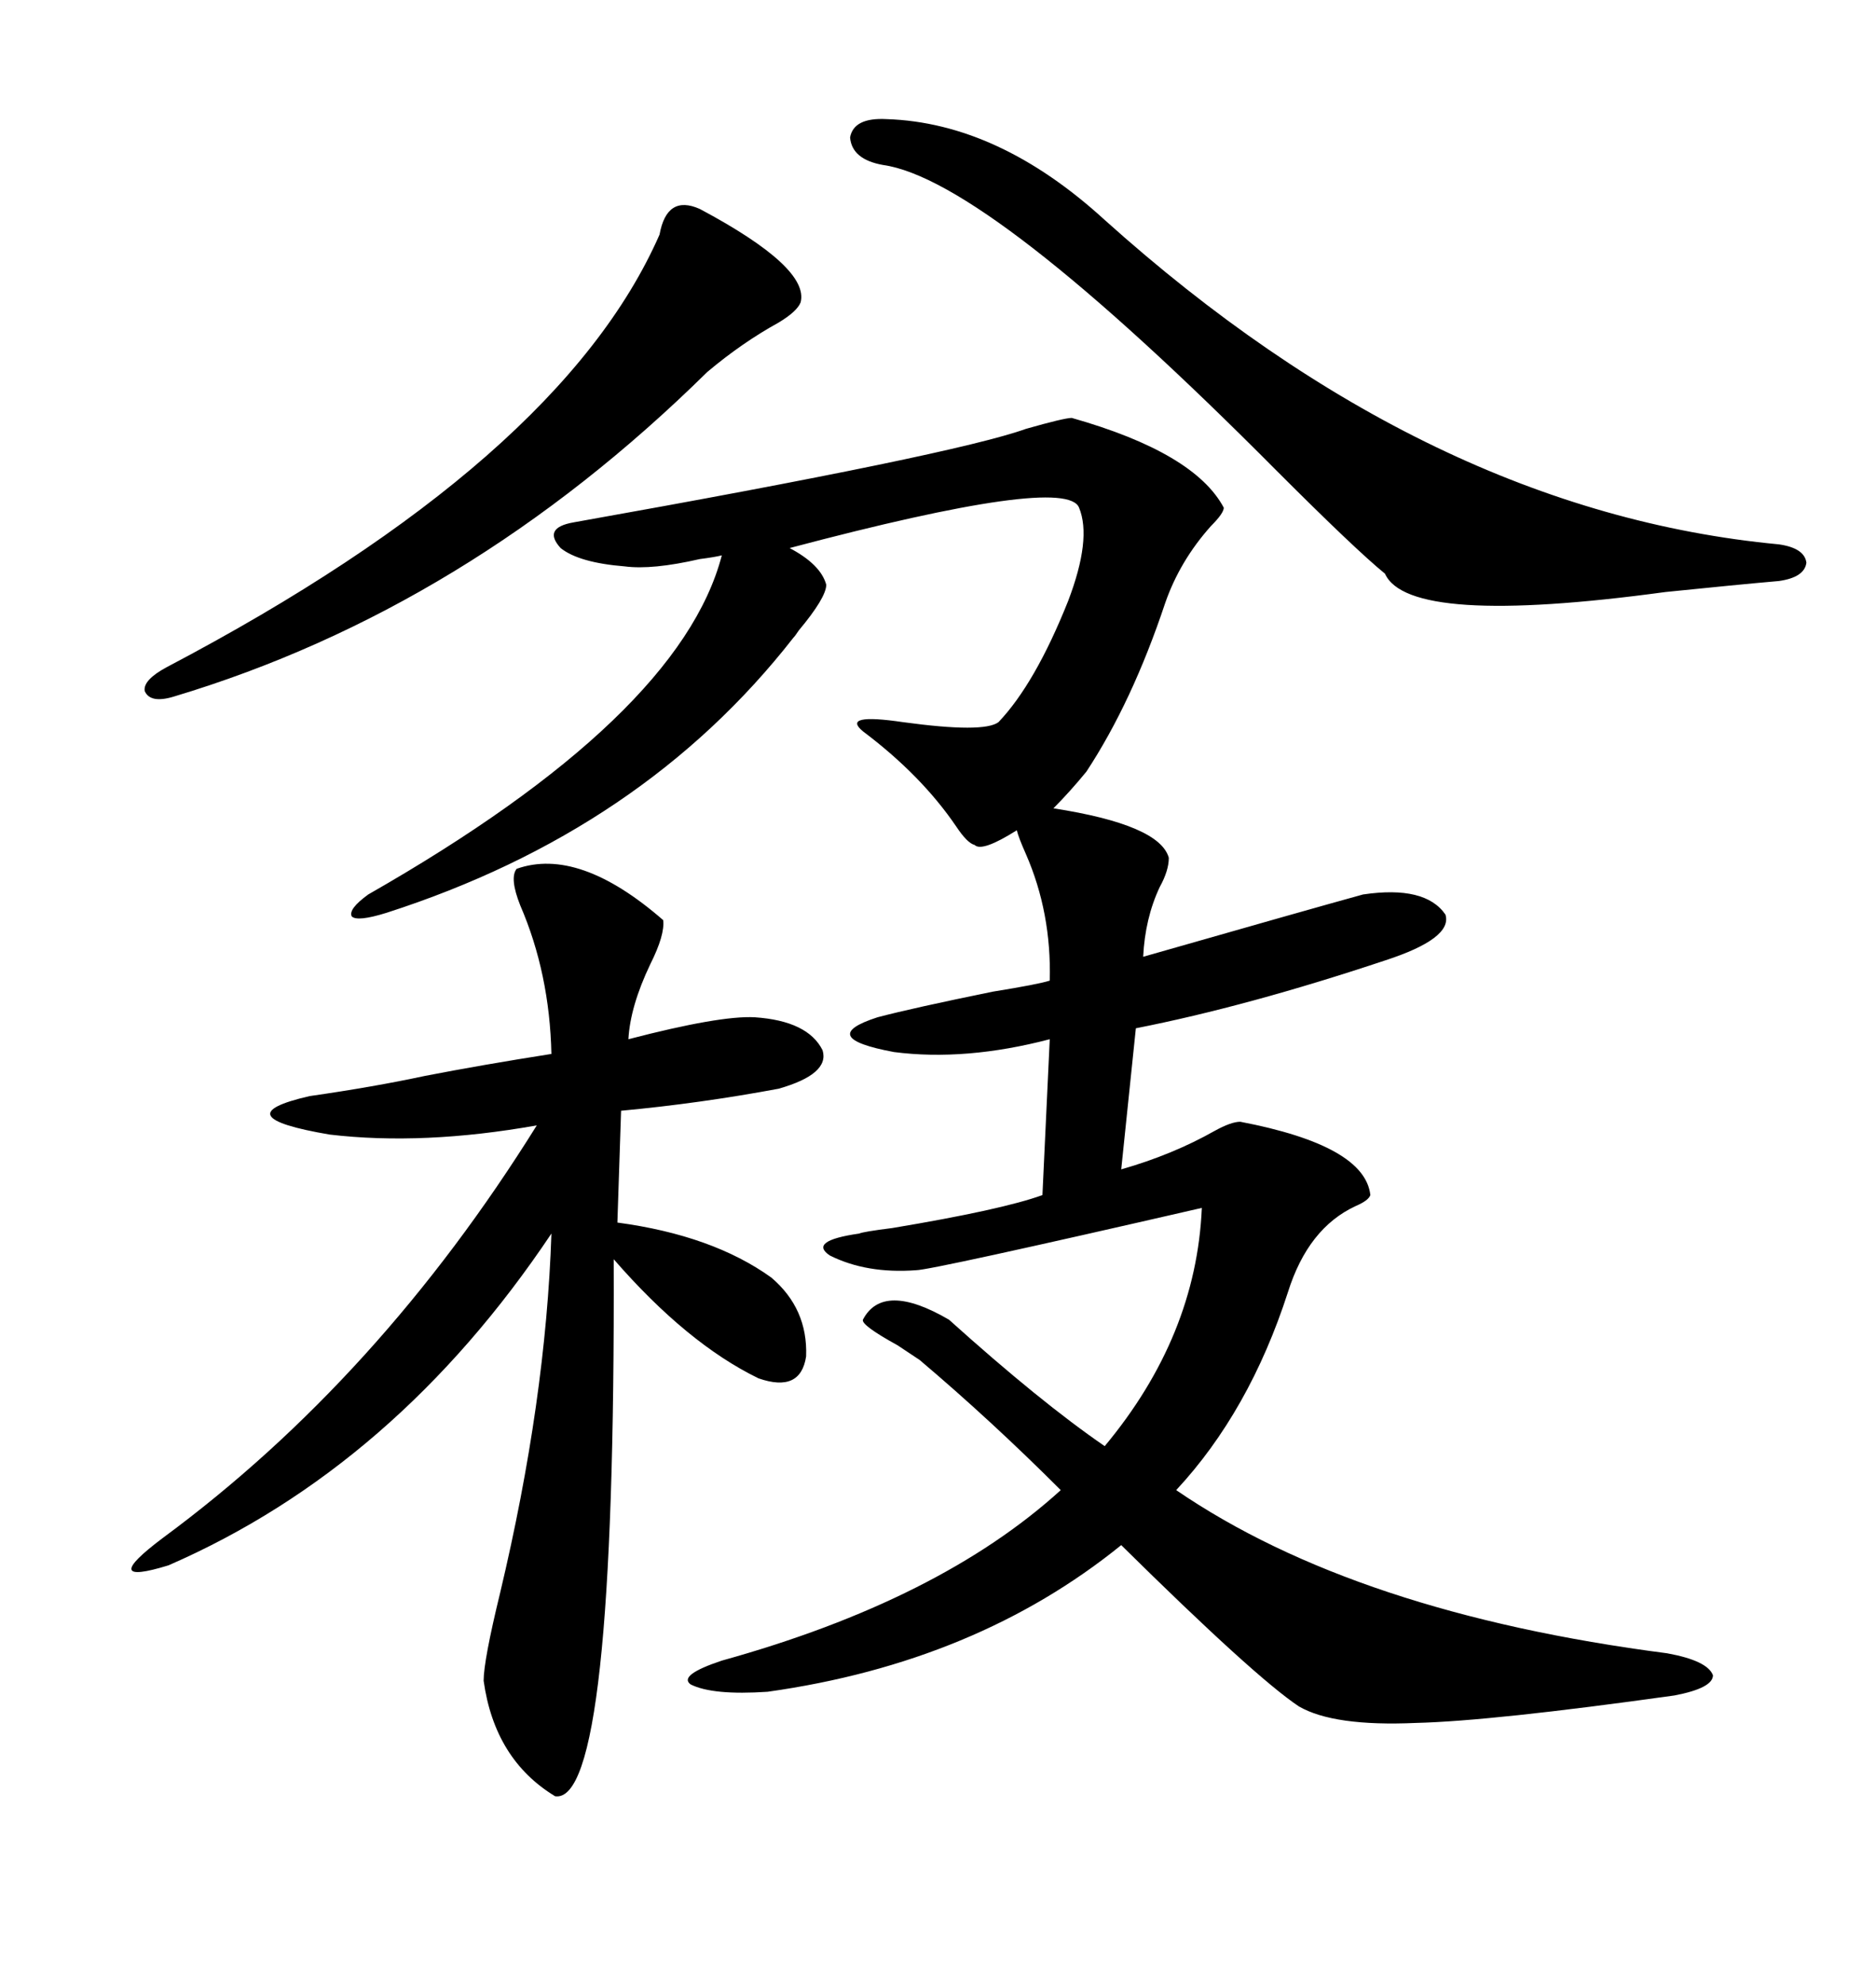 <svg xmlns="http://www.w3.org/2000/svg" xmlns:xlink="http://www.w3.org/1999/xlink" width="300" height="317.285"><path d="M137.99 210.94L137.99 210.94Q141.21 204.79 151.76 210.94L151.76 210.94Q166.41 224.12 176.66 231.15L176.66 231.15Q191.31 213.57 192.19 193.07L192.19 193.07Q148.83 203.03 146.48 203.03L146.48 203.03Q138.57 203.61 132.71 200.68L132.71 200.68Q129.20 198.34 137.40 197.17L137.40 197.17Q137.99 196.88 142.68 196.29L142.68 196.29Q160.25 193.36 166.70 191.02L166.70 191.02L167.87 166.11Q154.39 169.63 142.97 168.16L142.97 168.16Q130.37 165.82 140.33 162.60L140.33 162.60Q145.90 161.13 158.79 158.50L158.79 158.50Q166.11 157.32 167.87 156.74L167.87 156.74Q168.16 145.90 164.06 136.52L164.06 136.52Q162.89 133.89 162.60 132.71L162.60 132.71Q157.03 136.23 155.86 135.06L155.86 135.06Q154.69 134.77 152.93 132.13L152.93 132.13Q147.36 123.93 137.99 116.89L137.99 116.89Q134.47 113.96 144.43 115.43L144.43 115.43Q157.32 117.19 159.67 115.43L159.67 115.43Q165.53 109.28 170.80 96.09L170.80 96.09Q174.61 86.13 172.56 81.15L172.56 81.15Q170.51 75.88 126.27 87.60L126.27 87.60Q131.25 90.23 132.13 93.46L132.13 93.46Q132.13 95.51 127.73 100.78L127.73 100.78Q127.15 101.66 126.86 101.95L126.86 101.95Q102.83 132.71 61.82 145.90L61.82 145.90Q57.13 147.36 56.25 146.48L56.25 146.48Q55.66 145.31 58.89 142.97L58.89 142.97Q108.69 114.55 115.43 88.77L115.43 88.77Q114.26 89.06 111.91 89.36L111.91 89.36Q104.30 91.11 99.90 90.53L99.90 90.53Q92.58 89.94 89.65 87.60L89.65 87.60Q86.72 84.38 91.70 83.50L91.70 83.50Q152.64 72.66 164.06 68.55L164.06 68.55Q170.21 66.80 171.39 66.80L171.39 66.80Q191.02 72.36 195.70 81.15L195.70 81.15Q195.70 82.03 193.65 84.08L193.65 84.08Q188.67 89.65 186.33 96.39L186.33 96.39Q181.05 112.21 173.73 123.34L173.73 123.34Q171.09 126.56 168.46 129.20L168.46 129.20Q185.45 131.84 186.91 137.11L186.91 137.11Q186.91 139.16 185.45 141.80L185.45 141.80Q183.11 146.78 182.81 152.93L182.81 152.93Q209.47 145.31 217.97 142.97L217.97 142.97Q227.93 141.50 231.15 146.19L231.15 146.19Q232.32 150 221.48 153.52L221.48 153.52Q199.51 160.84 181.64 164.36L181.64 164.36L179.30 186.91Q187.50 184.57 194.24 180.76L194.24 180.76Q196.88 179.30 198.34 179.30L198.34 179.30Q218.26 183.11 219.14 191.02L219.14 191.02Q218.85 191.89 216.80 192.77L216.80 192.77Q209.18 196.29 205.96 206.54L205.96 206.54Q199.80 225.59 188.09 238.18L188.09 238.18Q216.80 257.81 266.60 264.26L266.60 264.26Q273.05 265.43 273.93 267.77L273.93 267.77Q273.93 269.82 267.77 271.00L267.77 271.00Q238.48 275.10 226.46 275.39L226.46 275.39Q213.28 275.98 207.71 272.75L207.71 272.75Q200.68 268.07 179.30 246.97L179.30 246.97Q156.15 265.72 122.75 270.41L122.75 270.41Q113.96 271.00 110.45 269.24L110.45 269.24Q108.40 267.77 115.43 265.43L115.43 265.43Q150.29 255.76 169.63 238.18L169.63 238.18Q158.50 227.05 147.07 217.38L147.07 217.38Q146.19 216.80 143.55 215.04L143.55 215.04Q137.70 211.82 137.99 210.94ZM82.62 138.87L82.62 138.87Q92.58 135.35 106.05 147.07L106.05 147.07Q106.35 149.41 104.00 154.10L104.00 154.10Q100.78 160.84 100.49 166.11L100.49 166.11Q115.14 162.30 120.70 162.60L120.70 162.60Q129.20 163.18 131.54 167.87L131.54 167.87Q132.71 171.68 124.51 174.02L124.51 174.02Q111.91 176.37 99.32 177.54L99.32 177.54L98.73 195.41Q113.96 197.46 123.34 204.20L123.34 204.20Q129.20 209.18 128.91 216.80L128.91 216.80Q128.03 222.66 121.29 220.31L121.29 220.31Q109.86 214.75 98.14 201.27L98.14 201.27Q98.44 288.57 88.77 287.11L88.77 287.11Q79.10 281.25 77.34 268.65L77.34 268.65Q77.34 265.43 79.98 254.59L79.98 254.59Q87.30 223.83 88.18 197.17L88.18 197.17Q63.28 234.38 26.95 250.20L26.95 250.20Q15.53 253.71 26.07 245.80L26.07 245.80Q60.64 220.31 85.84 179.88L85.84 179.88Q67.68 183.11 52.73 181.35L52.73 181.35Q35.45 178.42 49.51 175.20L49.51 175.20Q59.77 173.73 67.97 171.97L67.97 171.97Q77.05 170.21 88.18 168.46L88.18 168.46Q87.89 155.57 83.20 144.73L83.20 144.73Q81.45 140.33 82.62 138.87ZM141.80 19.04L141.80 19.04Q159.67 19.63 176.66 35.16L176.66 35.16Q228.52 81.74 284.47 87.01L284.47 87.01Q288.57 87.60 288.87 89.94L288.87 89.94Q288.57 92.29 284.47 92.87L284.47 92.87Q277.73 93.46 266.31 94.63L266.31 94.63Q225.29 100.20 221.48 91.70L221.48 91.70Q216.80 87.89 204.20 75.29L204.20 75.29Q157.91 28.71 141.21 26.37L141.21 26.37Q136.23 25.49 135.94 21.97L135.94 21.97Q136.52 18.75 141.80 19.04ZM111.91 33.40L111.91 33.40Q129.49 42.77 128.03 48.34L128.03 48.34Q127.44 49.80 124.51 51.56L124.51 51.56Q118.65 54.79 113.09 59.47L113.09 59.47Q74.71 97.27 27.83 111.33L27.83 111.33Q24.02 112.50 23.14 110.45L23.14 110.45Q22.85 108.69 26.66 106.64L26.66 106.64Q89.65 73.54 105.47 37.50L105.47 37.50Q106.64 31.05 111.91 33.40Z"/></svg>